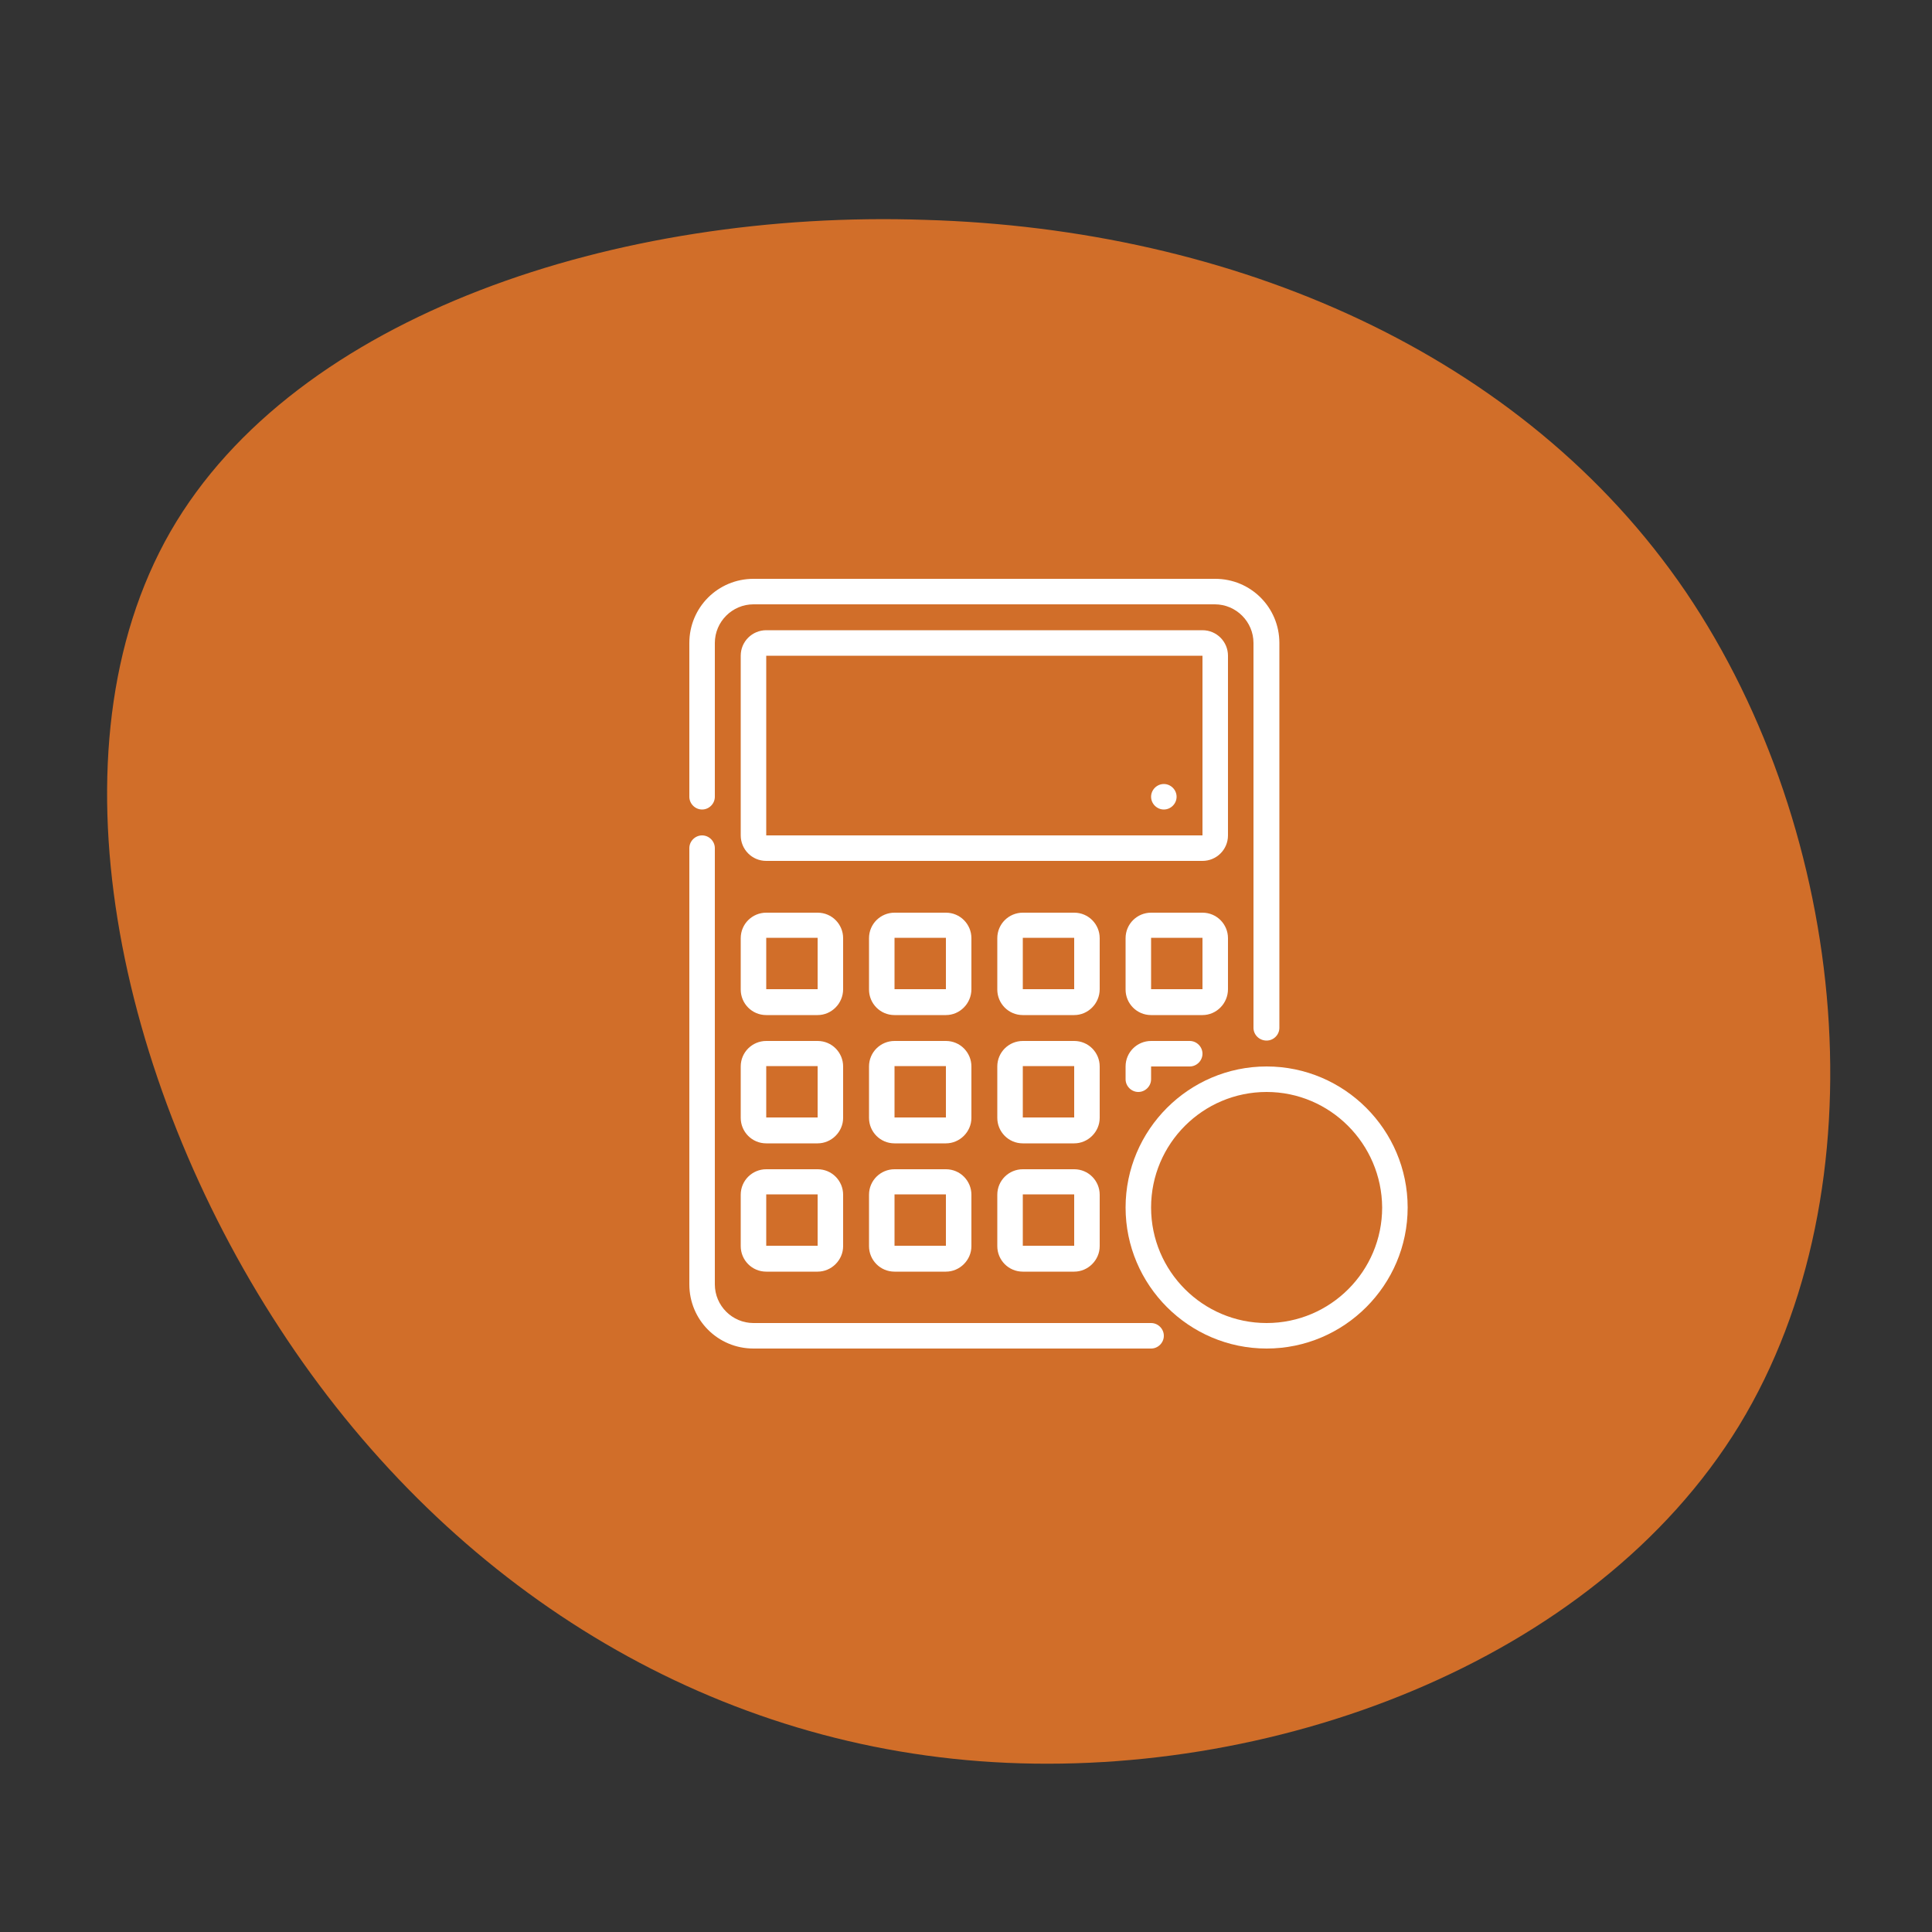 <svg xml:space="preserve" style="enable-background:new 0 0 500 500;" viewBox="0 0 500 500" y="0px" x="0px" xmlns:xlink="http://www.w3.org/1999/xlink" xmlns="http://www.w3.org/2000/svg" id="Ebene_1" version="1.1">
<rect x="0" y="0" width="500" height="500" fill="#333333" stroke="none"/>
<style type="text/css">
	.st0{fill:#D16E29;}
	.st1{fill:#FFFFFF;}
</style>
<path d="M436.3,153.2c42.1,62.2,51.3,154.1,13.8,215.7c-37.7,61.6-122,92.5-196.5,86.9s-139.3-47.7-181.2-112
	c-41.8-63.9-60.7-149.7-28.3-206.2c32.4-56.3,116.1-83.4,195.3-80.7C319.1,59.2,394.2,91.3,436.3,153.2z" class="st0"></path>
<g id="ripple_calculator_x2C__calculate_x2C__calculator">
	<g>
		<g>
			<g>
				<g>
					<g>
						<path d="M195,349c-9.2,0-16.6-7.4-16.6-16.6V219.5c0-1.8,1.5-3.3,3.3-3.3l0,0c1.8,0,3.3,1.5,3.3,3.3v112.9
							c0,5.5,4.5,10,10,10h102.9c1.8,0,3.3,1.5,3.3,3.3c0,1.8-1.5,3.3-3.3,3.3H195z" class="st1"></path>
					</g>
				</g>
			</g>
		</g>
	</g>
	<g>
		<g>
			<g>
				<g>
					<g>
						<path d="M324.4,266v-99.6c0-5.5-4.5-10-10-10H195c-5.5,0-10,4.5-10,10v39.8c0,1.8-1.5,3.3-3.3,3.3l0,0
							c-1.8,0-3.3-1.5-3.3-3.3v-39.8c0-9.2,7.4-16.6,16.6-16.6h119.5c9.2,0,16.6,7.4,16.6,16.6V266c0,1.8-1.5,3.3-3.3,3.3
							C325.9,269.3,324.4,267.8,324.4,266z" class="st1"></path>
					</g>
				</g>
			</g>
		</g>
	</g>
	<g>
		<g>
			<g>
				<g>
					<g>
						<g>
							<path d="M294.6,282.6c-1.8,0-3.3-1.5-3.3-3.3v-3.3c0-3.7,3-6.6,6.6-6.6h10c1.8,0,3.3,1.5,3.3,3.3
								s-1.5,3.3-3.3,3.3h-10v3.3C297.9,281.1,296.4,282.6,294.6,282.6z" class="st1"></path>
						</g>
					</g>
				</g>
			</g>
		</g>
	</g>
	<g>
		<g>
			<g>
				<g>
					<g>
						<g>
							<path d="M311.2,262.7h-13.3c-3.7,0-6.6-3-6.6-6.6v-13.3c0-3.7,3-6.6,6.6-6.6h13.3c3.7,0,6.6,3,6.6,6.6V256
								C317.8,259.7,314.8,262.7,311.2,262.7z M311.2,256v3.3V256L311.2,256L311.2,256z M297.9,242.7V256h13.3v-13.3H297.9z" class="st1"></path>
						</g>
					</g>
				</g>
			</g>
		</g>
		<g>
			<g>
				<g>
					<g>
						<g>
							<path d="M278,262.7h-13.3c-3.7,0-6.6-3-6.6-6.6v-13.3c0-3.7,3-6.6,6.6-6.6H278c3.7,0,6.6,3,6.6,6.6V256
								C284.6,259.7,281.6,262.7,278,262.7z M278,256v3.3V256L278,256L278,256z M264.7,242.7V256H278v-13.3H264.7z" class="st1"></path>
						</g>
					</g>
				</g>
			</g>
		</g>
		<g>
			<g>
				<g>
					<g>
						<g>
							<path d="M244.8,262.7h-13.3c-3.7,0-6.6-3-6.6-6.6v-13.3c0-3.7,3-6.6,6.6-6.6h13.3c3.7,0,6.6,3,6.6,6.6V256
								C251.4,259.7,248.4,262.7,244.8,262.7z M244.8,256v3.3V256L244.8,256L244.8,256z M231.5,242.7V256h13.3v-13.3H231.5z" class="st1"></path>
						</g>
					</g>
				</g>
			</g>
		</g>
		<g>
			<g>
				<g>
					<g>
						<g>
							<path d="M211.6,329.1h-13.3c-3.7,0-6.6-3-6.6-6.6v-13.3c0-3.7,3-6.6,6.6-6.6h13.3c3.7,0,6.6,3,6.6,6.6v13.3
								C218.2,326.1,215.2,329.1,211.6,329.1z M211.6,322.4v3.3V322.4L211.6,322.4L211.6,322.4z M198.3,309.1v13.3h13.3v-13.3H198.3
								z" class="st1"></path>
						</g>
					</g>
				</g>
			</g>
		</g>
		<g>
			<g>
				<g>
					<g>
						<g>
							<path d="M244.8,329.1h-13.3c-3.7,0-6.6-3-6.6-6.6v-13.3c0-3.7,3-6.6,6.6-6.6h13.3c3.7,0,6.6,3,6.6,6.6v13.3
								C251.4,326.1,248.4,329.1,244.8,329.1z M244.8,322.4v3.3V322.4L244.8,322.4L244.8,322.4z M231.5,309.1v13.3h13.3v-13.3H231.5
								z" class="st1"></path>
						</g>
					</g>
				</g>
			</g>
		</g>
		<g>
			<g>
				<g>
					<g>
						<g>
							<path d="M278,329.1h-13.3c-3.7,0-6.6-3-6.6-6.6v-13.3c0-3.7,3-6.6,6.6-6.6H278c3.7,0,6.6,3,6.6,6.6v13.3
								C284.6,326.1,281.6,329.1,278,329.1z M278,322.4v3.3V322.4L278,322.4L278,322.4z M264.7,309.1v13.3H278v-13.3H264.7z" class="st1"></path>
						</g>
					</g>
				</g>
			</g>
		</g>
		<g>
			<g>
				<g>
					<g>
						<g>
							<path d="M278,295.9h-13.3c-3.7,0-6.6-3-6.6-6.6v-13.3c0-3.7,3-6.6,6.6-6.6H278c3.7,0,6.6,3,6.6,6.6v13.3
								C284.6,292.9,281.6,295.9,278,295.9z M278,289.2v3.3V289.2L278,289.2L278,289.2z M264.7,275.9v13.3H278v-13.3H264.7z" class="st1"></path>
						</g>
					</g>
				</g>
			</g>
		</g>
		<g>
			<g>
				<g>
					<g>
						<g>
							<path d="M244.8,295.9h-13.3c-3.7,0-6.6-3-6.6-6.6v-13.3c0-3.7,3-6.6,6.6-6.6h13.3c3.7,0,6.6,3,6.6,6.6v13.3
								C251.4,292.9,248.4,295.9,244.8,295.9z M244.8,289.2v3.3V289.2L244.8,289.2L244.8,289.2z M231.5,275.9v13.3h13.3v-13.3H231.5
								z" class="st1"></path>
						</g>
					</g>
				</g>
			</g>
		</g>
		<g>
			<g>
				<g>
					<g>
						<g>
							<path d="M211.6,295.9h-13.3c-3.7,0-6.6-3-6.6-6.6v-13.3c0-3.7,3-6.6,6.6-6.6h13.3c3.7,0,6.6,3,6.6,6.6v13.3
								C218.2,292.9,215.2,295.9,211.6,295.9z M211.6,289.2v3.3V289.2L211.6,289.2L211.6,289.2z M198.3,275.9v13.3h13.3v-13.3H198.3
								z" class="st1"></path>
						</g>
					</g>
				</g>
			</g>
		</g>
		<g>
			<g>
				<g>
					<g>
						<g>
							<path d="M211.6,262.7h-13.3c-3.7,0-6.6-3-6.6-6.6v-13.3c0-3.7,3-6.6,6.6-6.6h13.3c3.7,0,6.6,3,6.6,6.6V256
								C218.2,259.7,215.2,262.7,211.6,262.7z M211.6,256v3.3V256L211.6,256L211.6,256z M198.3,242.7V256h13.3v-13.3H198.3z" class="st1"></path>
						</g>
					</g>
				</g>
			</g>
		</g>
	</g>
	<g>
		<g>
			<g>
				<g>
					<g>
						<g>
							<path d="M311.2,222.8H198.3c-3.7,0-6.6-3-6.6-6.6v-46.5c0-3.7,3-6.6,6.6-6.6h112.9c3.7,0,6.6,3,6.6,6.6v46.5
								C317.8,219.9,314.8,222.8,311.2,222.8z M198.3,169.7v46.5h112.9v-46.5H198.3z" class="st1"></path>
						</g>
					</g>
				</g>
			</g>
		</g>
	</g>
	<g>
		<g>
			<g>
				<g>
					<path d="M327.8,349c-20.1,0-36.5-16.4-36.5-36.5c0-20.1,16.4-36.5,36.5-36.5c20.1,0,36.5,16.4,36.5,36.5
						C364.3,332.6,347.9,349,327.8,349z M327.8,282.6c-16.5,0-29.9,13.4-29.9,29.9c0,16.5,13.4,29.9,29.9,29.9
						c16.5,0,29.9-13.4,29.9-29.9C357.6,296,344.2,282.6,327.8,282.6z" class="st1"></path>
				</g>
			</g>
		</g>
	</g>
	<g>
		<g>
			<g>
				<g>
					<g>
						<path d="M304.5,206.2c0,1.8-1.5,3.3-3.3,3.3l0,0c-1.8,0-3.3-1.5-3.3-3.3l0,0c0-1.8,1.5-3.3,3.3-3.3l0,0
							C303,202.9,304.5,204.4,304.5,206.2L304.5,206.2z" class="st1"></path>
					</g>
				</g>
			</g>
		</g>
	</g>
</g>
</svg>
